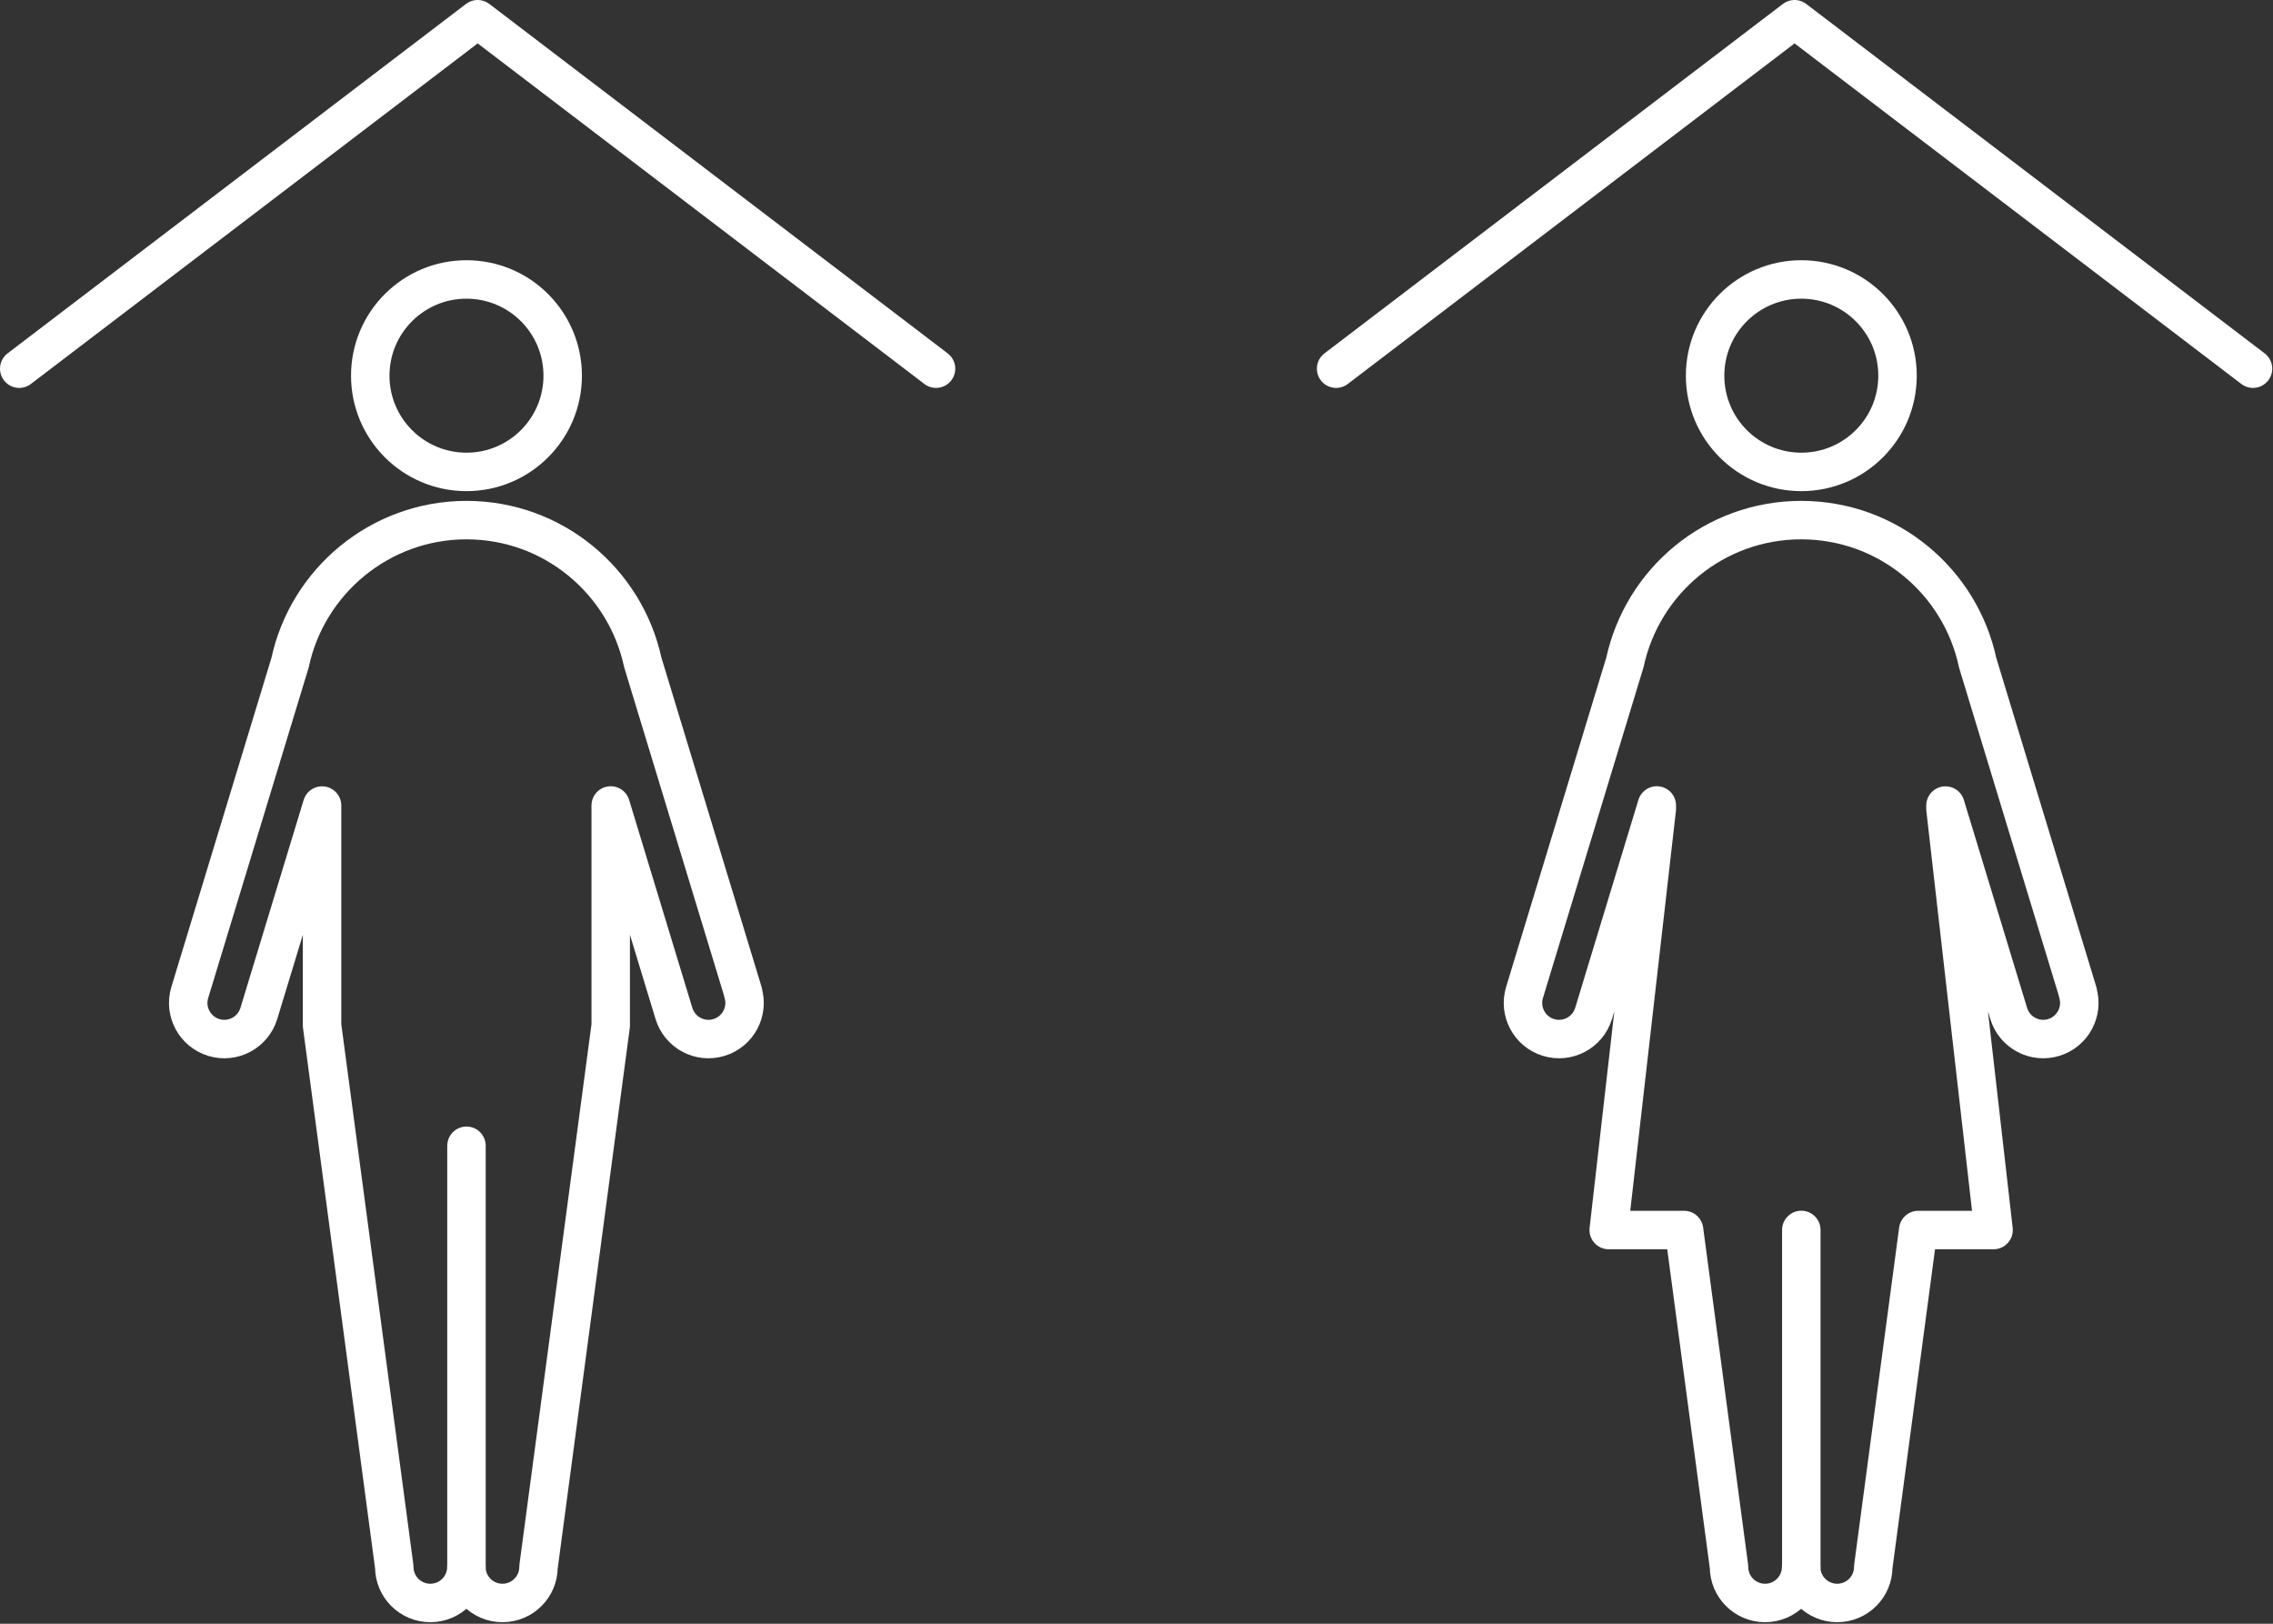 <svg width="266" height="190" viewBox="0 0 266 190" fill="none" xmlns="http://www.w3.org/2000/svg">
<rect x="0" y="0" width="266" height="190" fill="#333333" stroke="none"/>
<g clip-path="url(#clip0_30_712)">
<path d="M2.25 43.14L55.9 2.25L109.54 43.14" stroke="white" stroke-width="4.5" stroke-linecap="round" stroke-linejoin="round"/>
<path d="M156.36 43.14L210.01 2.25L263.66 43.14" stroke="white" stroke-width="4.5" stroke-linecap="round" stroke-linejoin="round"/>
<path d="M54.59 55.22C60.81 55.22 65.85 50.18 65.85 43.96C65.85 37.74 60.81 32.7 54.59 32.7C48.37 32.7 43.33 37.74 43.33 43.96C43.33 50.18 48.37 55.22 54.59 55.22ZM86.97 116.13L75.22 77.5C73.16 67.99 64.71 60.86 54.59 60.86C44.47 60.86 35.98 68.02 33.94 77.56L22.21 116.13C21.53 118.36 22.79 120.72 25.02 121.4C27.25 122.08 29.61 120.82 30.29 118.59L37.69 94.26V120L46.14 183.35C46.14 185.68 48.03 187.57 50.36 187.57C52.69 187.57 54.58 185.68 54.58 183.35C54.58 185.68 56.47 187.57 58.8 187.57C61.13 187.57 63.02 185.68 63.02 183.35L71.47 120V94.25L78.87 118.59C79.55 120.82 81.91 122.08 84.14 121.4C86.37 120.72 87.63 118.36 86.95 116.13H86.97Z" stroke="white" stroke-width="4.5" stroke-linecap="round" stroke-linejoin="round"/>
<path d="M54.59 134.07V183.34" stroke="white" stroke-width="4.5" stroke-linecap="round" stroke-linejoin="round"/>
<path d="M210.8 55.22C217.02 55.22 222.06 50.18 222.06 43.96C222.06 37.74 217.02 32.7 210.8 32.7C204.58 32.7 199.54 37.74 199.54 43.96C199.54 50.18 204.58 55.22 210.8 55.22ZM243.17 116.13L231.44 77.56C229.41 68.02 220.94 60.86 210.79 60.86C200.64 60.86 192.22 67.99 190.16 77.5L178.41 116.13C177.73 118.36 178.99 120.72 181.22 121.4C183.45 122.08 185.81 120.82 186.49 118.59L193.89 94.25V94.65L188.26 143.93H197.08L202.34 183.35C202.34 185.68 204.23 187.57 206.56 187.57C208.89 187.57 210.78 185.68 210.78 183.35C210.78 185.68 212.67 187.57 215 187.57C217.33 187.57 219.22 185.68 219.22 183.35L224.48 143.93H233.3L227.67 94.65V94.26L235.07 118.59C235.75 120.82 238.11 122.08 240.34 121.4C242.57 120.72 243.83 118.36 243.15 116.13H243.17Z" stroke="white" stroke-width="4.5" stroke-linecap="round" stroke-linejoin="round"/>
<path d="M210.8 143.92V183.34" stroke="white" stroke-width="4.5" stroke-linecap="round" stroke-linejoin="round"/>
</g>
<defs>
<clipPath id="clip0_30_712">
<rect width="265.91" height="189.82" fill="white"/>
</clipPath>
</defs>
</svg>
